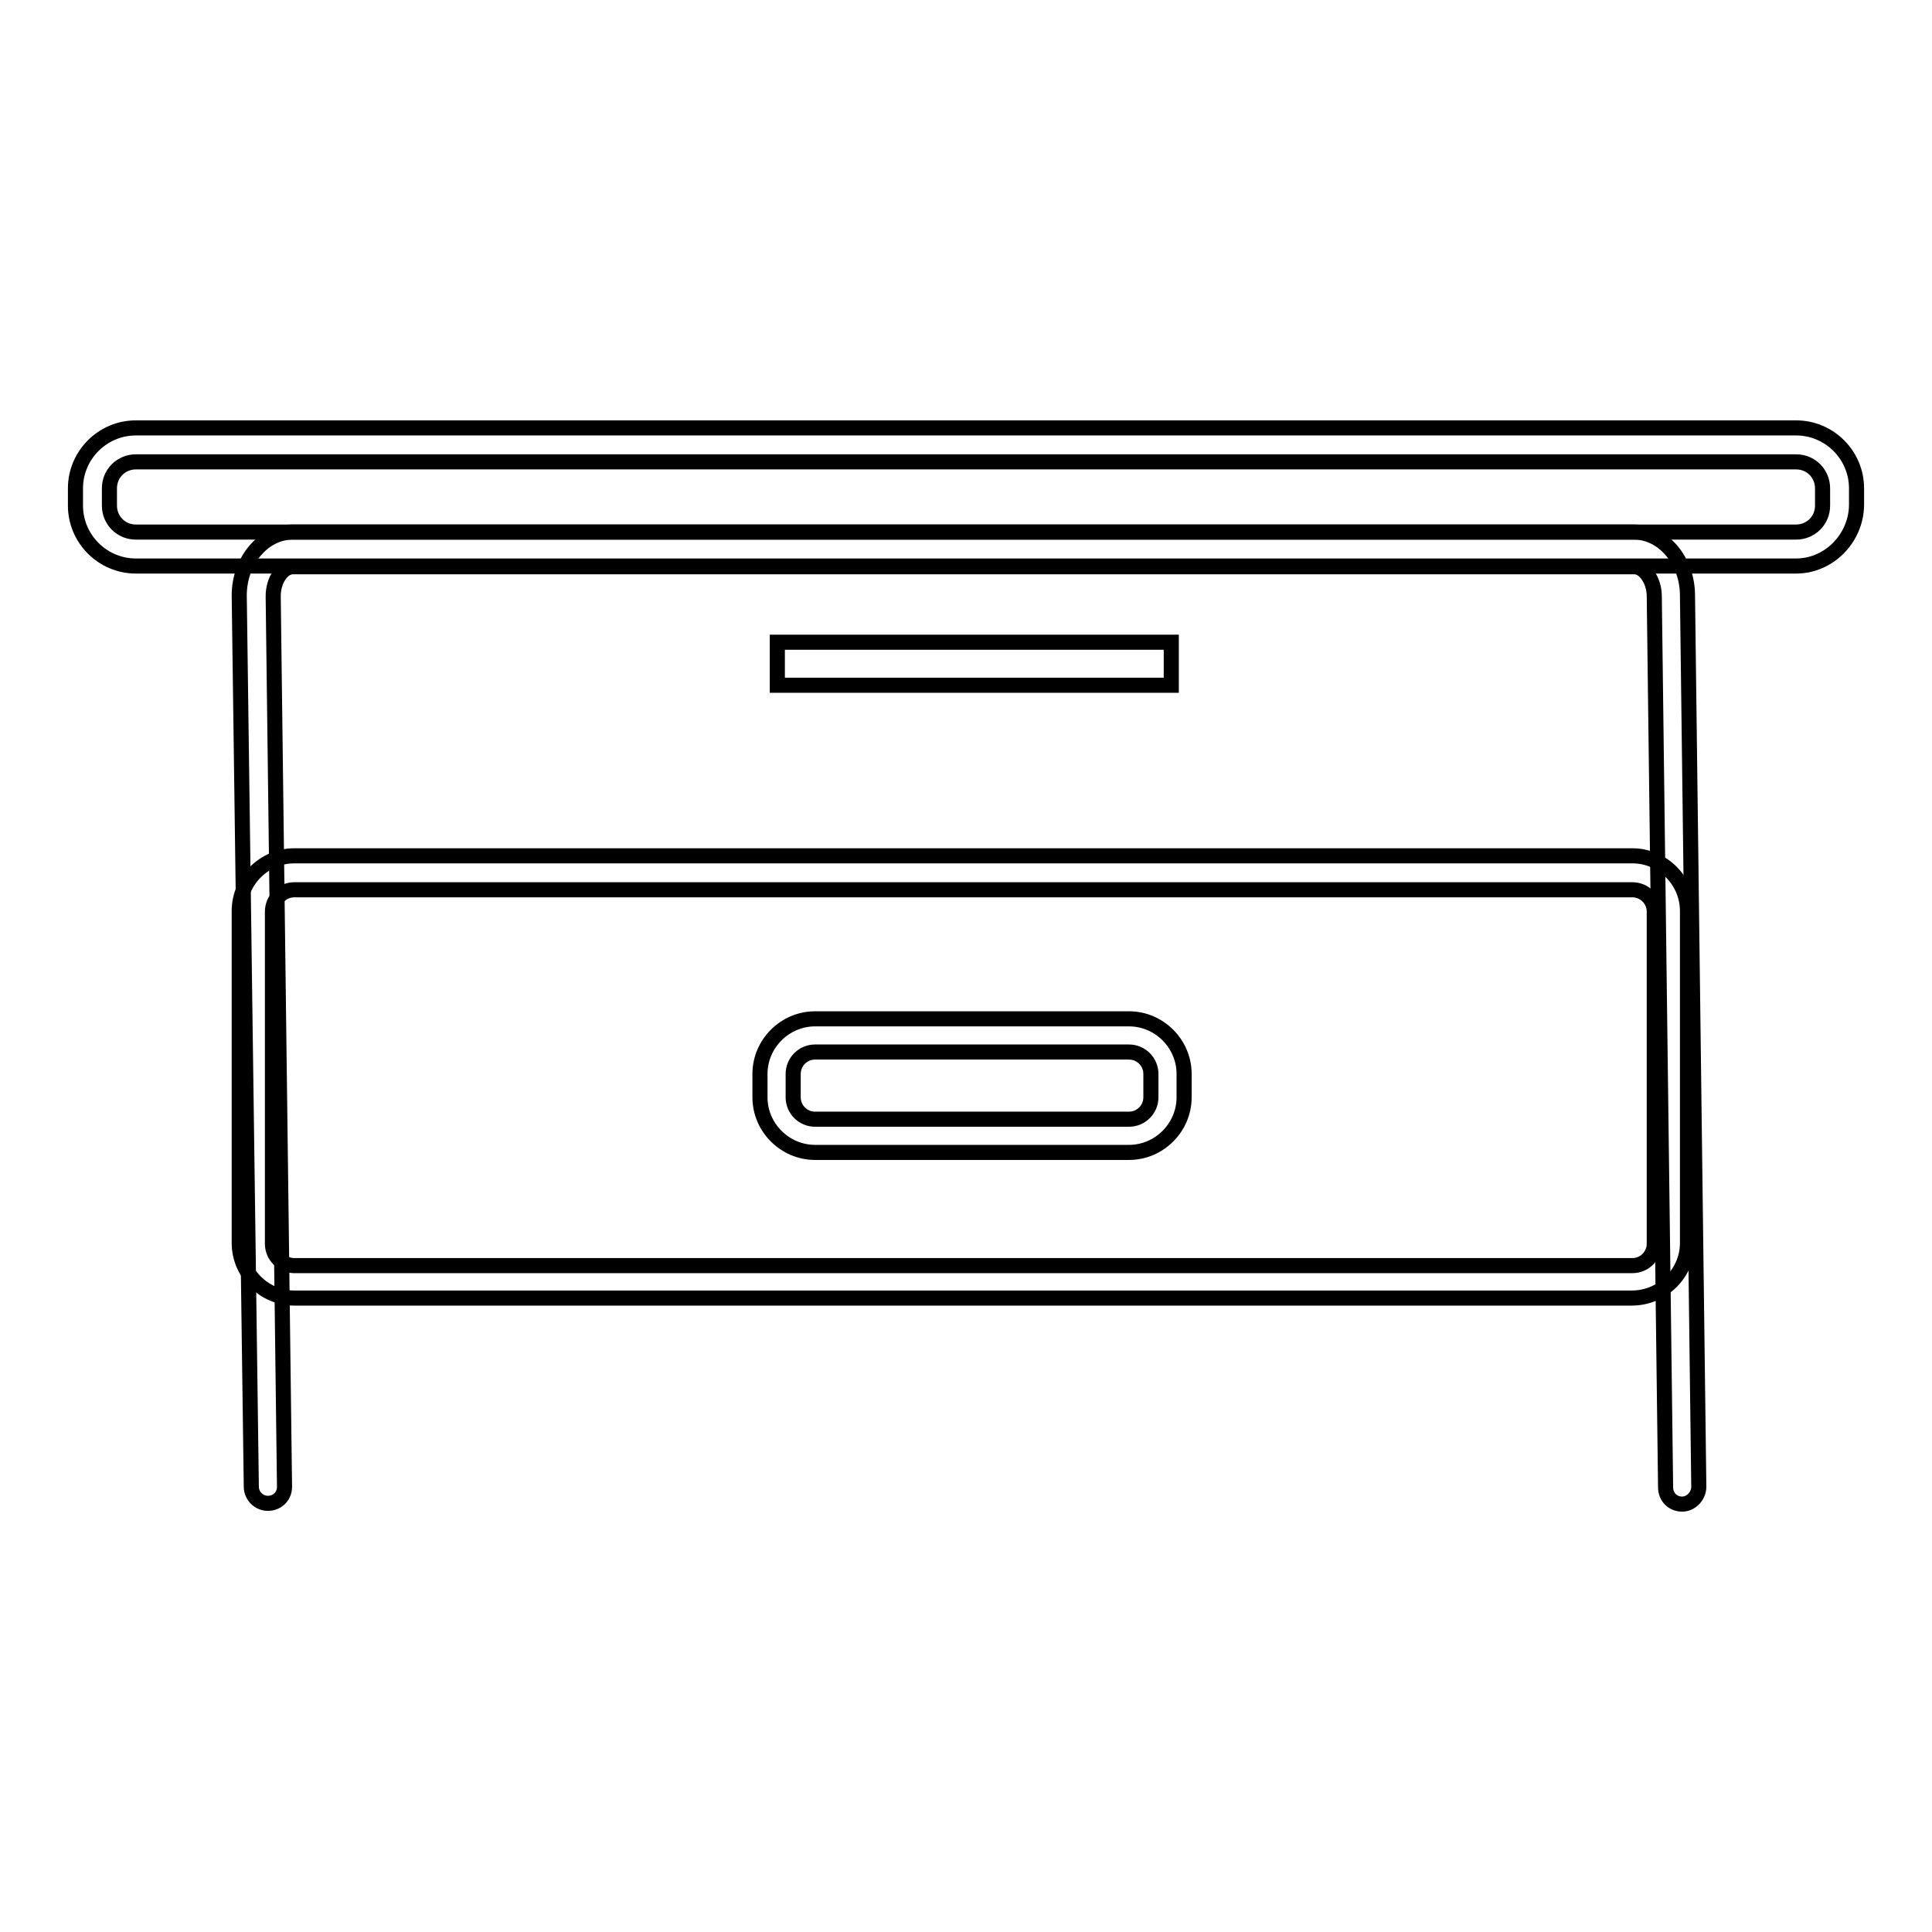 <?xml version="1.0" encoding="utf-8"?>
<!-- Svg Vector Icons : http://www.onlinewebfonts.com/icon -->
<!DOCTYPE svg PUBLIC "-//W3C//DTD SVG 1.1//EN" "http://www.w3.org/Graphics/SVG/1.1/DTD/svg11.dtd">
<svg version="1.1" xmlns="http://www.w3.org/2000/svg" xmlns:xlink="http://www.w3.org/1999/xlink" x="0px" y="0px" viewBox="0 0 256 256" enable-background="new 0 0 256 256" xml:space="preserve">
<g> <path stroke-width="2" fill-opacity="0" stroke="#000000"  d="M238,75H18c-4.4,0-8-3.6-8-8v-2.3c0-4.4,3.6-8,8-8H238c4.4,0,8,3.6,8,8V67C245.9,71.4,242.3,75,238,75z  M18,61.2c-1.9,0-3.5,1.5-3.5,3.5V67c0,1.9,1.5,3.5,3.5,3.5H238c1.9,0,3.5-1.5,3.5-3.5v-2.3c0-1.9-1.5-3.5-3.5-3.5H18z"/> <path stroke-width="2" fill-opacity="0" stroke="#000000"  d="M222.9,199.3c-1.3,0-2.2-1-2.2-2.2l-1.5-118.1c0-2.1-1.3-3.9-2.6-3.9H38.8c-1.4,0-2.6,1.8-2.6,3.9L37.7,197 c0,1.3-1,2.2-2.2,2.2s-2.2-1-2.2-2.2L31.7,78.9c0-4.6,3.2-8.4,7.1-8.4h177.7c3.9,0,7.1,3.8,7.1,8.4l1.5,118.1 C225.1,198.2,224.1,199.3,222.9,199.3L222.9,199.3z"/> <path stroke-width="2" fill-opacity="0" stroke="#000000"  d="M216.2,172H39c-4,0-7.3-3.3-7.3-7.3v-44c0-4,3.3-7.3,7.3-7.3h177.3c4,0,7.3,3.3,7.3,7.3v44 C223.6,168.7,220.3,172,216.2,172z M39,117.9c-1.6,0-2.9,1.3-2.9,2.9v44c0,1.6,1.3,2.9,2.9,2.9h177.3c1.6,0,2.9-1.3,2.9-2.9v-44 c0-1.6-1.3-2.9-2.9-2.9H39z M103,85.1h52.2v5.7H103V85.1z"/> <path stroke-width="2" fill-opacity="0" stroke="#000000"  d="M149.6,152.7H108c-4,0-7.3-3.3-7.3-7.3v-3.1c0-4,3.3-7.3,7.3-7.3h41.6c4,0,7.3,3.3,7.3,7.3v3.1 C156.9,149.4,153.6,152.7,149.6,152.7z M108,139.4c-1.6,0-2.9,1.3-2.9,2.9v3.1c0,1.6,1.3,2.9,2.9,2.9h41.6c1.6,0,2.9-1.3,2.9-2.9 v-3.1c0-1.6-1.3-2.9-2.9-2.9H108z"/></g>
</svg>